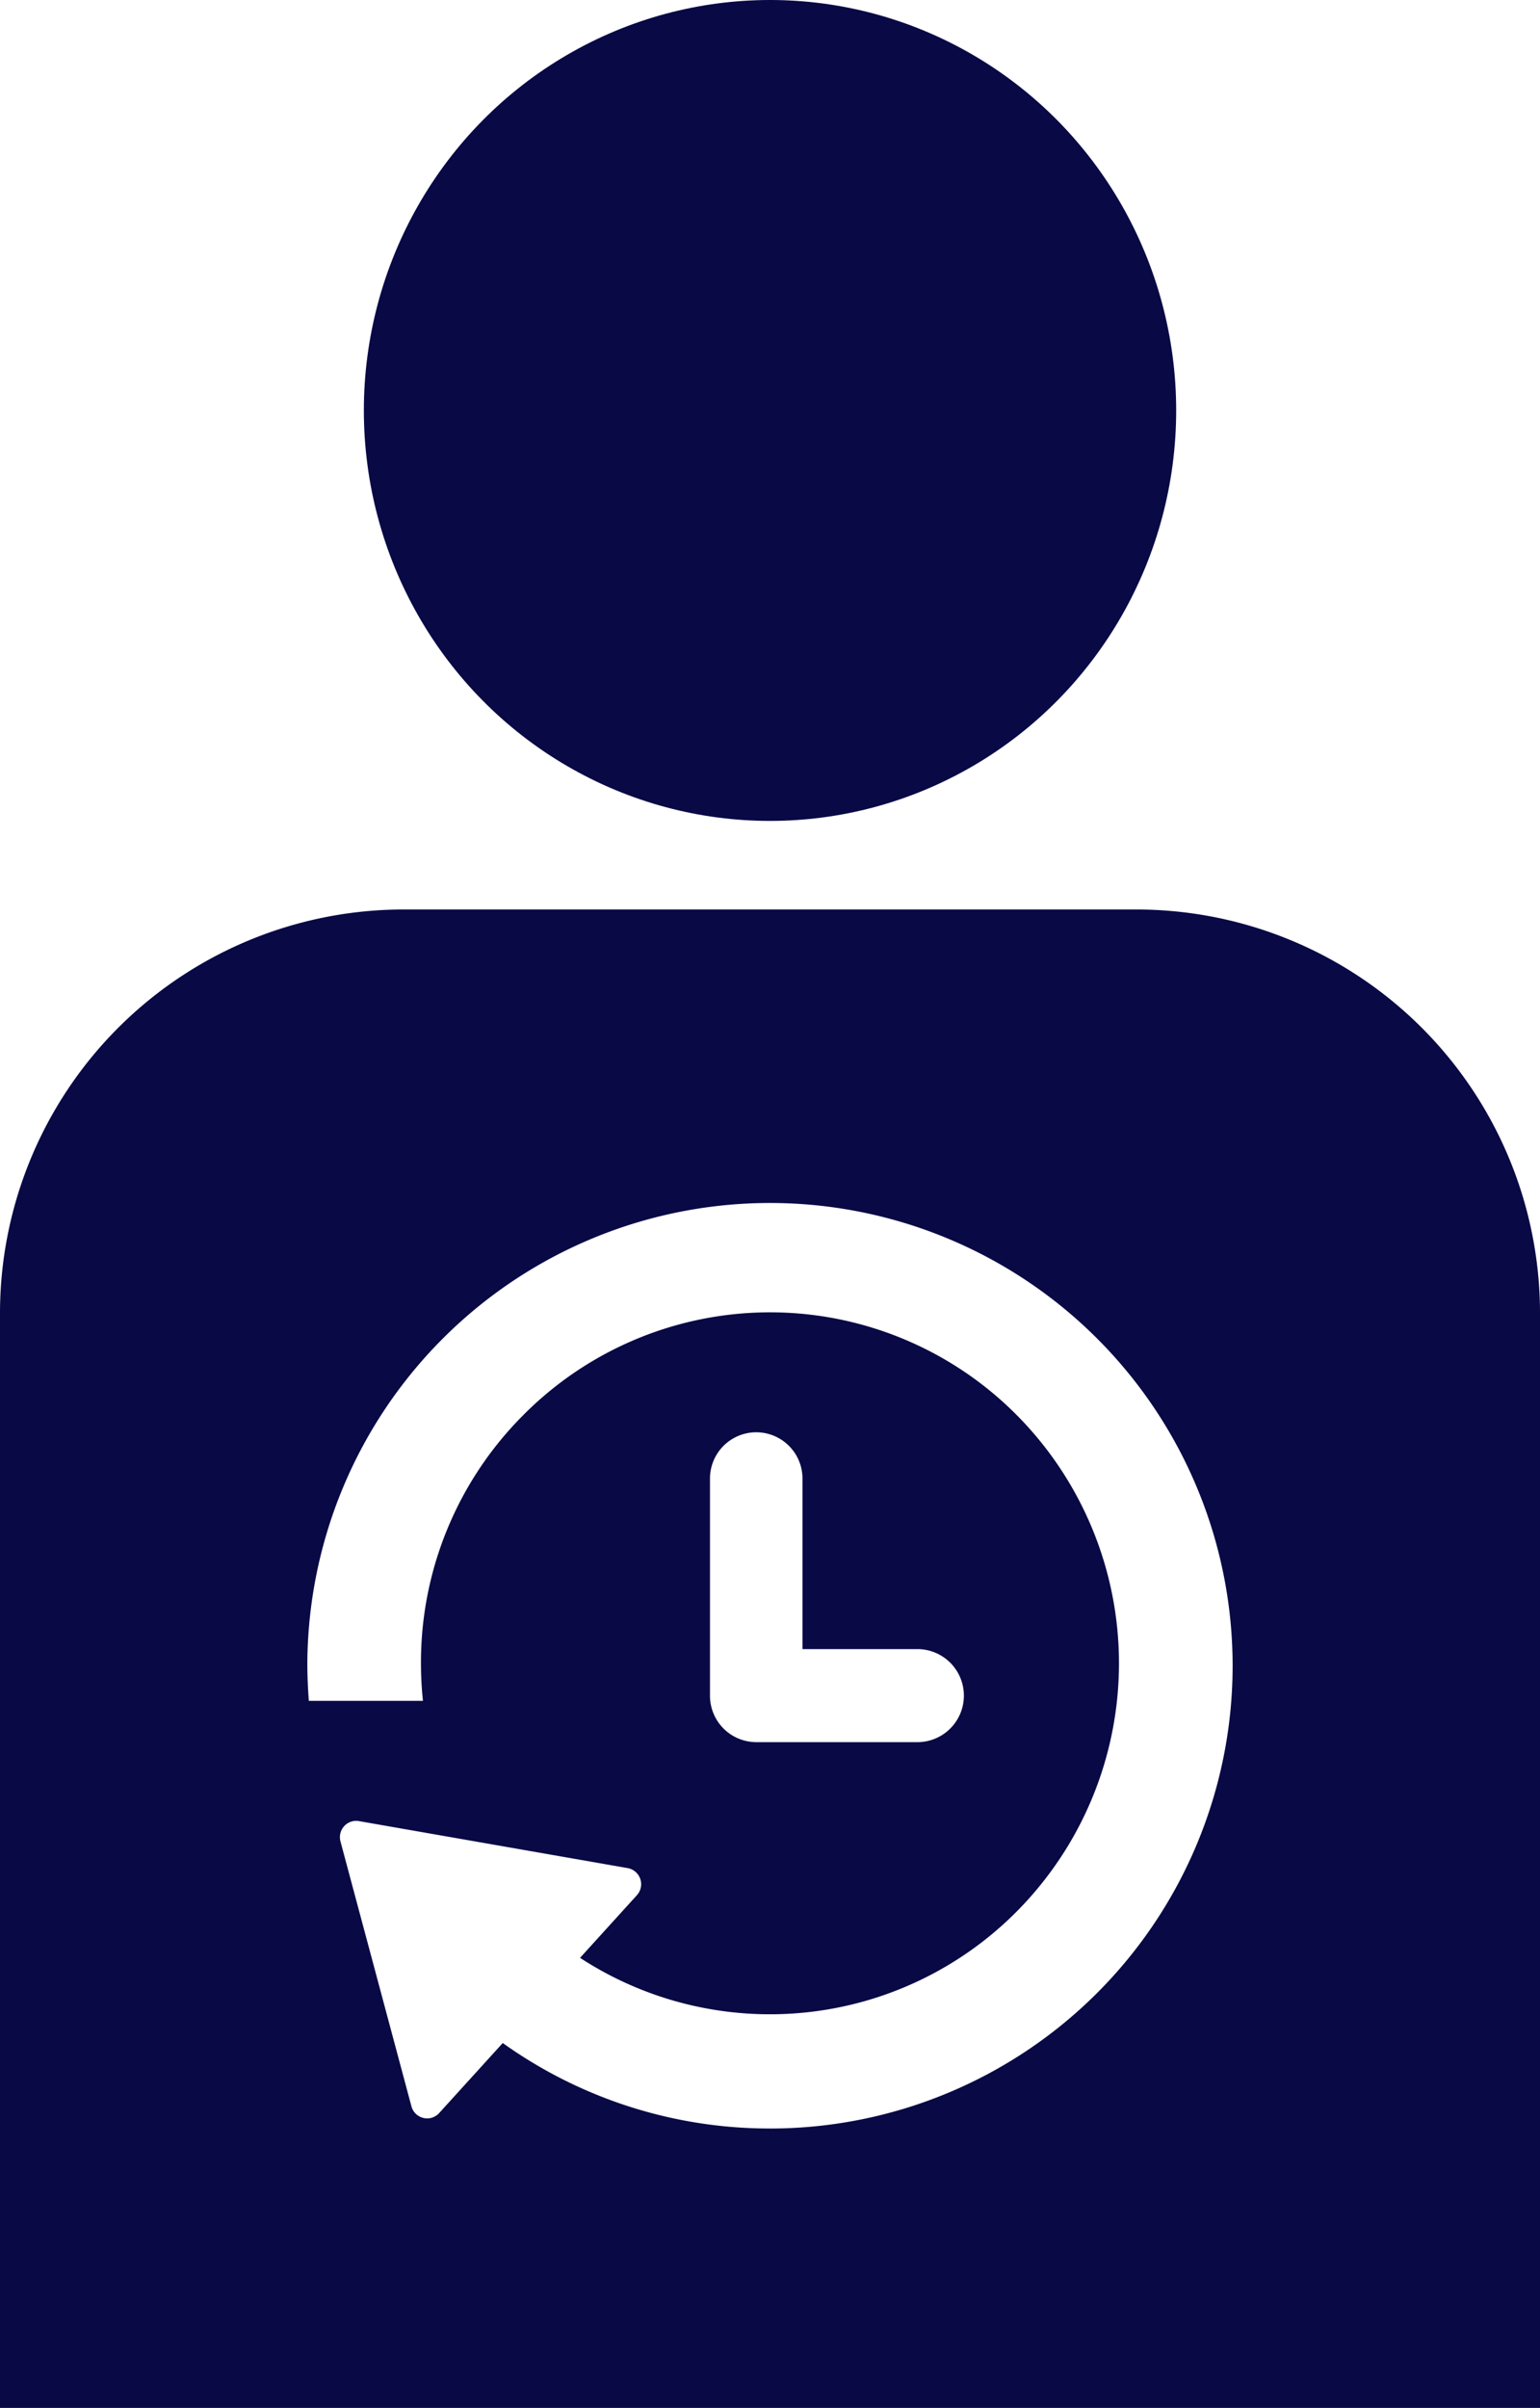 <svg xmlns="http://www.w3.org/2000/svg" width="51.179" height="80" viewBox="0 0 51.179 80">
  <g id="グループ_1169" data-name="グループ 1169" transform="translate(-1572.568 -2830.777)">
    <ellipse id="楕円形_7972" data-name="楕円形 7972" cx="13.498" cy="13.637" rx="13.498" ry="13.637" transform="translate(1584.66 2830.777)" fill="#080945"/>
    <path id="パス_9828" data-name="パス 9828" d="M1610.369,2887.813h-24.422a13.415,13.415,0,0,0-13.379,13.451V2937.6h51.179v-36.332A13.415,13.415,0,0,0,1610.369,2887.813Zm-12.211,40.5a15.242,15.242,0,0,1-8.882-2.84l-2.114,2.328a.539.539,0,0,1-.4.177.534.534,0,0,1-.127-.016.541.541,0,0,1-.394-.386l-2.358-8.8a.544.544,0,0,1,.122-.507.539.539,0,0,1,.491-.169l8.932,1.562a.543.543,0,0,1,.306.9l-1.889,2.081a11.555,11.555,0,0,0,14.513-1.541,11.706,11.706,0,0,0,0-16.491,11.554,11.554,0,0,0-16.4,0,11.618,11.618,0,0,0-3.4,8.246,11.95,11.95,0,0,0,.066,1.248h-3.792c-.032-.412-.05-.828-.05-1.248a15.375,15.375,0,1,1,15.374,15.457Zm4.936-15.927a1.546,1.546,0,0,1,0,3.091H1597.7a1.541,1.541,0,0,1-1.537-1.546v-7.212a1.537,1.537,0,1,1,3.074,0v5.667Z" transform="translate(0 -26.819)" fill="#080945"/>
  </g>
</svg>
